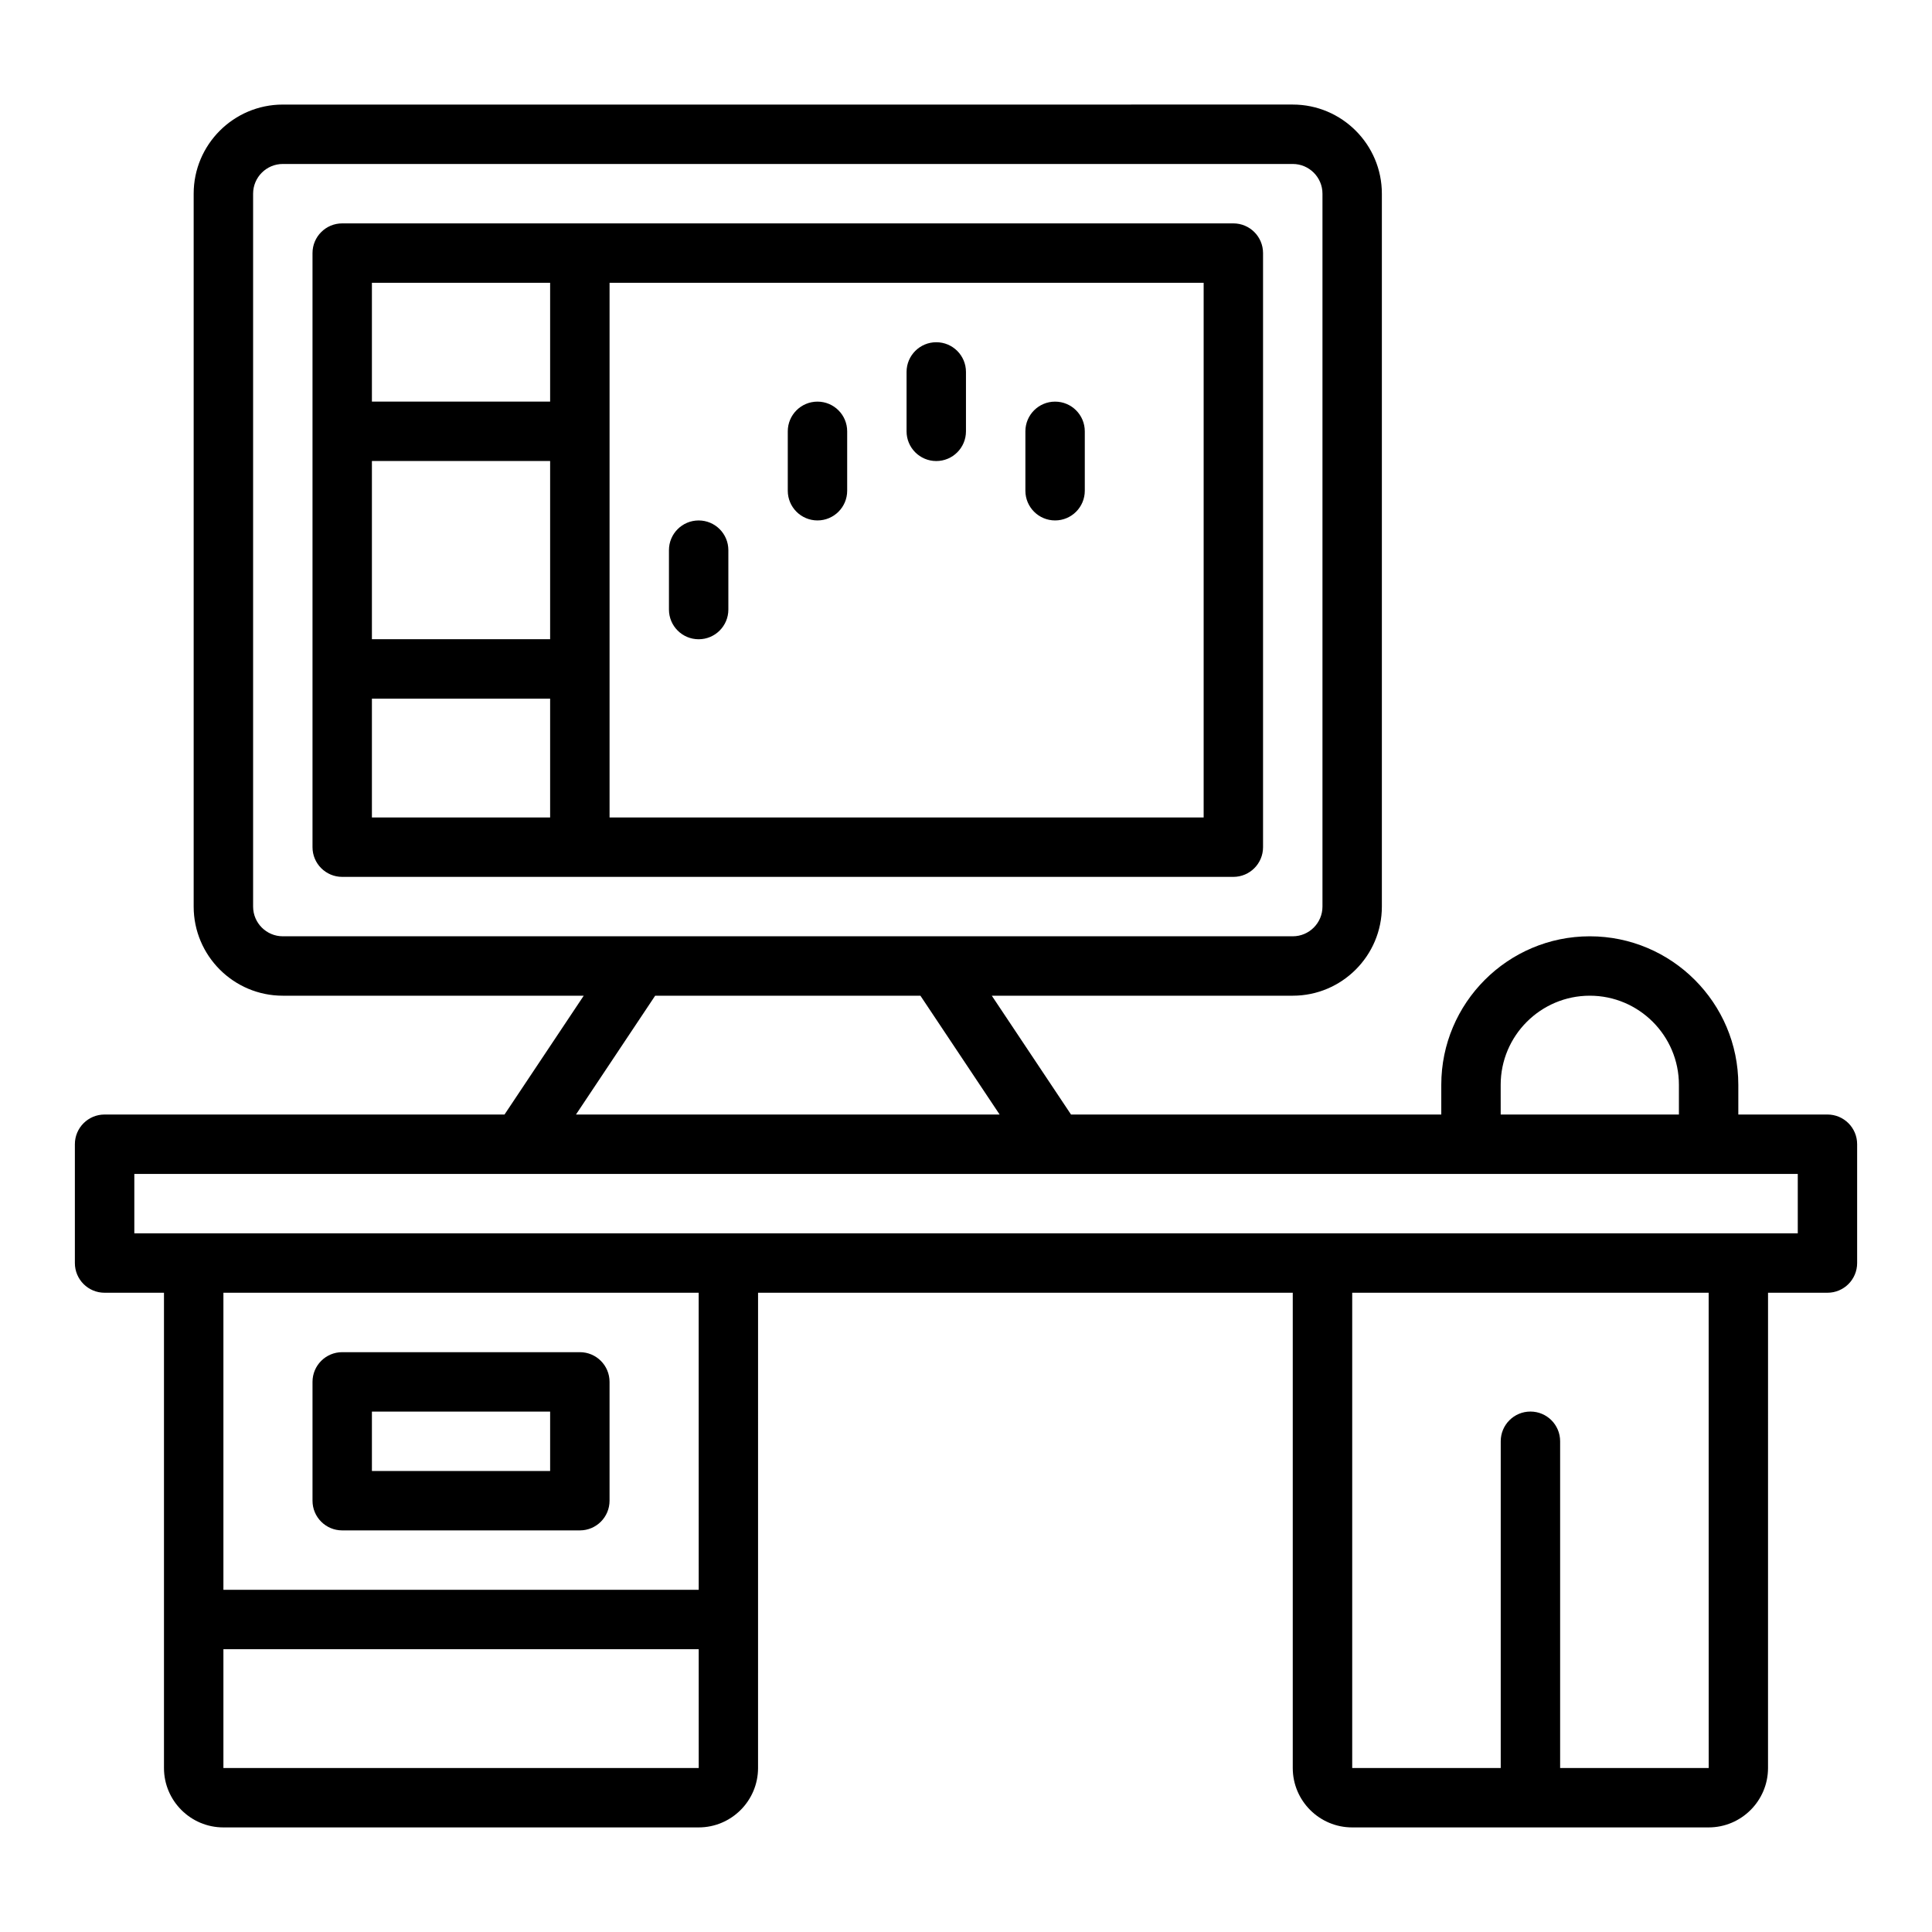 <?xml version="1.0" encoding="UTF-8"?>
<!-- Uploaded to: ICON Repo, www.iconrepo.com, Generator: ICON Repo Mixer Tools -->
<svg fill="#000000" width="800px" height="800px" version="1.1" viewBox="144 144 512 512" xmlns="http://www.w3.org/2000/svg">
 <g>
  <path d="m478.72 368.51v-157.44c0-4.348-3.523-7.871-7.871-7.871h-236.16c-4.348 0-7.871 3.523-7.871 7.871v157.44c0 4.348 3.523 7.871 7.871 7.871h236.16c4.348 0 7.871-3.523 7.871-7.871zm-236.16-102.34h47.23v47.23h-47.23zm47.23-47.234v31.488h-47.23v-31.488zm-47.23 141.7v-31.488h47.23v31.488zm220.42 0h-157.44v-141.7h157.44z"/>
  <path d="m628.29 439.36h-23.617v-7.871c0-21.703-17.66-39.359-39.359-39.359-21.703 0-39.359 17.66-39.359 39.359v7.871h-98.125l-20.992-31.488h79.754c13.023 0 23.617-10.594 23.617-23.617v-188.93c0-13.023-10.594-23.617-23.617-23.617l-267.65 0.004c-13.023 0-23.617 10.594-23.617 23.613v188.93c0 13.023 10.594 23.617 23.617 23.617h79.754l-20.992 31.488h-105.99c-4.348 0-7.871 3.519-7.871 7.871v31.488c0 4.352 3.523 7.871 7.871 7.871h15.742v125.95c0 8.68 7.062 15.742 15.742 15.742h125.95c8.684 0 15.742-7.066 15.742-15.742l0.004-125.95h141.7v125.95c0 8.68 7.062 15.742 15.742 15.742h94.465c8.684 0 15.742-7.066 15.742-15.742l0.004-125.95h15.742c4.348 0 7.871-3.519 7.871-7.871v-31.488c0.004-4.352-3.523-7.871-7.867-7.871zm-86.594-7.871c0-13.023 10.594-23.617 23.617-23.617s23.617 10.594 23.617 23.617v7.871h-47.23zm-330.62-47.234v-188.93c0-4.34 3.531-7.871 7.871-7.871h267.65c4.34 0 7.871 3.531 7.871 7.871v188.93c0 4.34-3.531 7.871-7.871 7.871h-267.65c-4.34 0-7.871-3.531-7.871-7.871zm106.55 23.617h70.293l20.992 31.488h-112.27zm-114.42 204.67v-31.488h125.96l0.004 31.488zm125.96-47.23h-125.96v-78.723h125.95zm267.66 47.23h-39.375v-86.594c0-4.352-3.523-7.871-7.871-7.871s-7.871 3.519-7.871 7.871v86.594h-39.359v-125.95h94.465zm23.602-141.7h-440.83v-15.742h440.83z"/>
  <path d="m234.69 549.57h62.977c4.348 0 7.871-3.519 7.871-7.871v-31.488c0-4.352-3.523-7.871-7.871-7.871h-62.977c-4.348 0-7.871 3.519-7.871 7.871v31.488c-0.004 4.352 3.523 7.871 7.871 7.871zm7.871-31.488h47.23v15.742h-47.23z"/>
  <path d="m329.15 313.41c4.348 0 7.871-3.523 7.871-7.871v-15.742c0-4.348-3.523-7.871-7.871-7.871-4.348 0-7.871 3.523-7.871 7.871v15.742c0 4.348 3.527 7.871 7.871 7.871z"/>
  <path d="m360.64 281.92c4.348 0 7.871-3.523 7.871-7.871v-15.742c0-4.348-3.523-7.871-7.871-7.871-4.348 0-7.871 3.523-7.871 7.871v15.742c0 4.348 3.527 7.871 7.871 7.871z"/>
  <path d="m392.12 266.18c4.348 0 7.871-3.523 7.871-7.871v-15.742c0-4.348-3.523-7.871-7.871-7.871s-7.871 3.523-7.871 7.871v15.742c0 4.344 3.523 7.871 7.871 7.871z"/>
  <path d="m423.61 281.92c4.348 0 7.871-3.523 7.871-7.871v-15.742c0-4.348-3.523-7.871-7.871-7.871-4.348 0-7.871 3.523-7.871 7.871v15.742c0 4.348 3.523 7.871 7.871 7.871z"/>
 </g>
</svg>